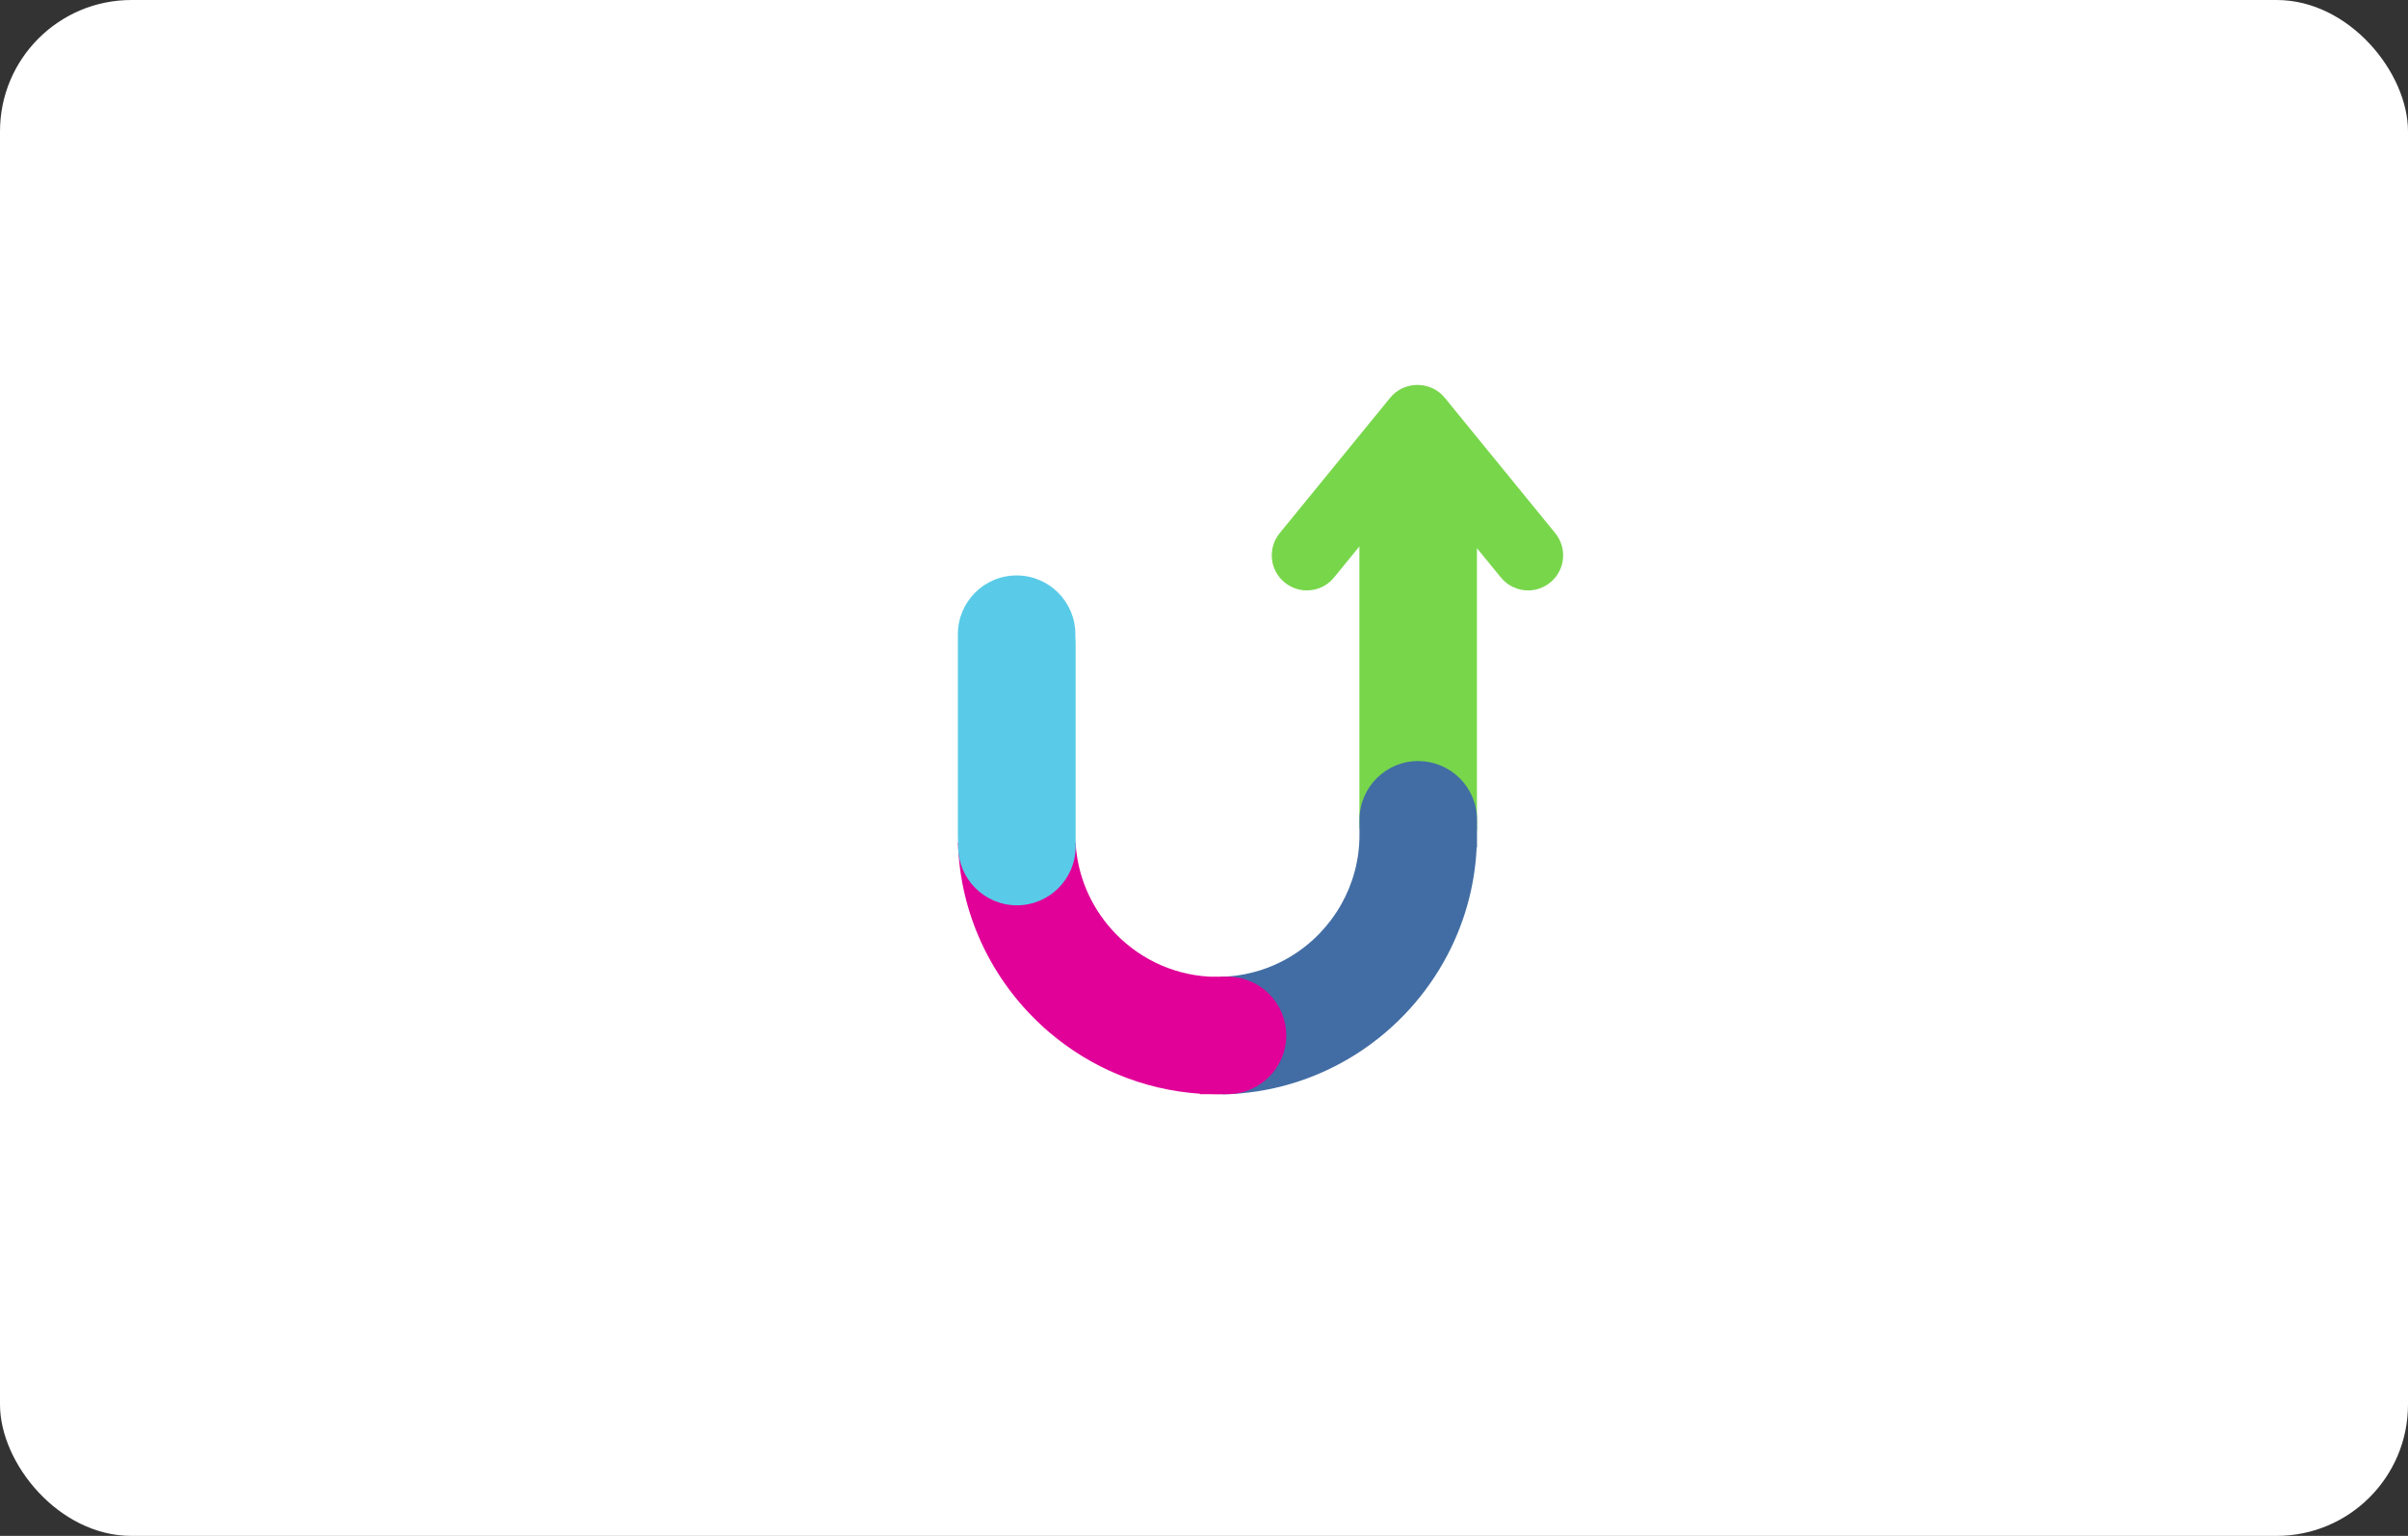 <?xml version="1.0" encoding="UTF-8"?>
<svg id="Capa_2" data-name="Capa 2" xmlns="http://www.w3.org/2000/svg" viewBox="0 0 341.06 217.58">
  <rect x="0" y="0" width="341.06" height="217.58" fill="#333333" stroke="none"/>
  <defs>
    <style>
      .cls-1 {
        fill: #78d64b;
      }

      .cls-1, .cls-2, .cls-3, .cls-4, .cls-5 {
        stroke-width: 0px;
      }

      .cls-2 {
        fill: #e10098;
      }

      .cls-3 {
        fill: #426da4;
      }

      .cls-4 {
        fill: #fff;
      }

      .cls-5 {
        fill: #59cbe8;
      }
    </style>
  </defs>
  <g id="Capa_1-2" data-name="Capa 1">
    <g>
      <rect class="cls-4" width="341.06" height="217.58" rx="18.61" ry="18.61"/>
      <g>
        <path class="cls-1" d="M212.58,81.81c.98,1.2,2.41,1.83,3.85,1.83,1.1,0,2.22-.37,3.14-1.12,2.13-1.73,2.44-4.87.71-6.99l-15.64-19.17c-.99-1.21-2.43-1.83-3.88-1.83-.13,0-.26,0-.39.02-.01,0-.03,0-.04,0-1.3.11-2.55.72-3.44,1.81l-15.64,19.17c-1.74,2.13-1.42,5.26.71,6.99.92.75,2.03,1.12,3.14,1.12,1.44,0,2.87-.62,3.85-1.83l3.59-4.4v39.98c5.52.2,11.08.27,16.65.28v-40.01l3.39,4.15Z"/>
        <path class="cls-2" d="M172.43,155.04c.23,0,.46,0,.69-.01,0,0,0-.01,0-.02h-2.09c.46.02.93.03,1.4.03Z"/>
        <path class="cls-3" d="M200.87,107.81c-4.59,0-8.32,3.73-8.32,8.32v2.15c0,3.58-.94,6.93-2.59,9.85-3.39,6.01-9.77,10.1-17.11,10.25,0,5.54-.03,11.12.28,16.65,13.43-.25,25.12-7.74,31.33-18.73,0,0,0,0,0,0,0,0,0,0,0-.01.03-.05.06-.1.09-.15,0,0,0,0,0,0,2.69-4.81,4.33-10.27,4.6-16.09.02,0,.03,0,.05,0v-3.91c0-4.59-3.73-8.32-8.32-8.32Z"/>
        <path class="cls-2" d="M173.86,138.36h-2.56c-5.51-.31-10.42-2.84-13.87-6.71-2.95-3.31-4.83-7.58-5.09-12.29h-16.66c.3,10.22,4.8,19.4,11.83,25.89.13.12.25.24.38.36,0,0,0,0,0,0,.13.12.27.23.41.35.11.09.21.19.32.28,0,0,0,0,0,0,5.83,4.97,13.22,8.15,21.33,8.7,0,.02,0,.04,0,.06h3.91c4.59,0,8.32-3.73,8.32-8.32s-3.73-8.32-8.32-8.32Z"/>
        <path class="cls-5" d="M152.33,90.4h-.02v-.56c0-4.59-3.73-8.32-8.32-8.32s-8.32,3.73-8.32,8.32v28.44c0,.36,0,.73.02,1.09h.02v.56c0,4.59,3.73,8.32,8.32,8.32s8.32-3.73,8.32-8.32v-28.44c0-.36,0-.73-.02-1.09Z"/>
      </g>
    </g>
  </g>
</svg>